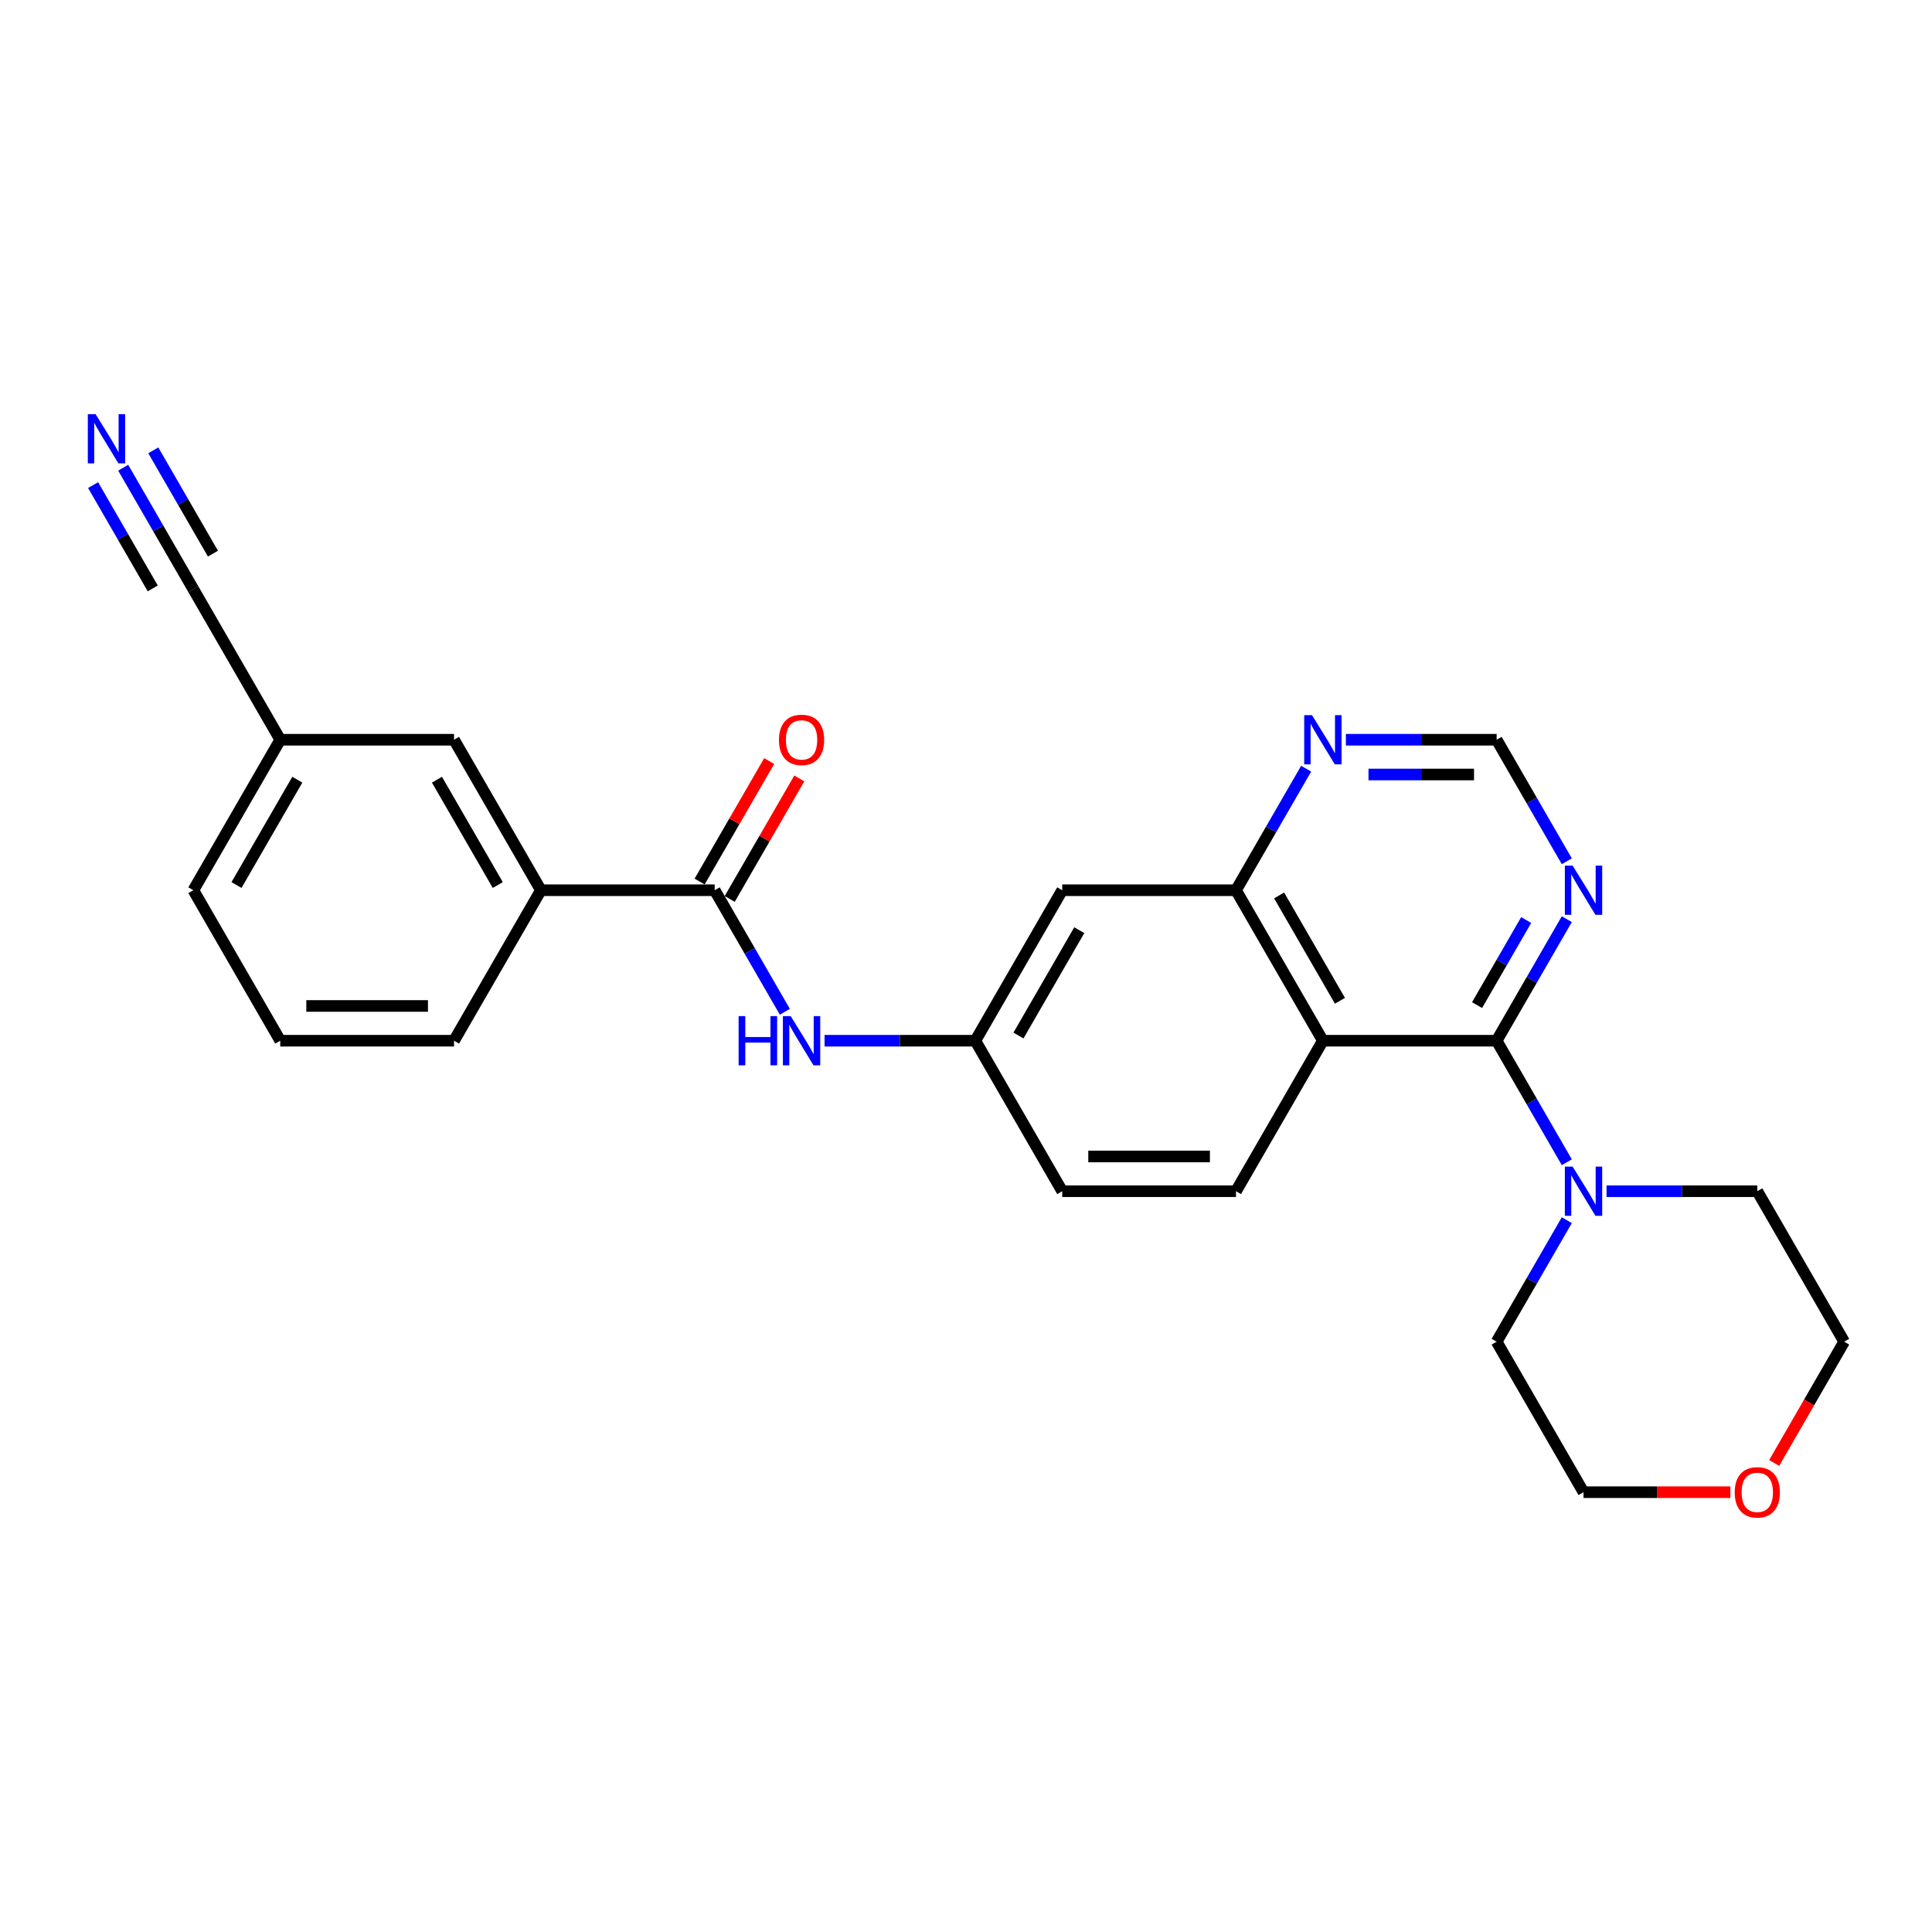 <?xml version='1.0' encoding='iso-8859-1'?>
<svg version='1.1' baseProfile='full'
              xmlns='http://www.w3.org/2000/svg'
                      xmlns:rdkit='http://www.rdkit.org/xml'
                      xmlns:xlink='http://www.w3.org/1999/xlink'
                  xml:space='preserve'
width='1000px' height='1000px' viewBox='0 0 1000 1000'>
<!-- END OF HEADER -->
<rect style='opacity:1.0;fill:#FFFFFF;stroke:none' width='1000' height='1000' x='0' y='0'> </rect>
<path class='bond-0' d='M 774.659,538.677 L 684.716,538.677' style='fill:none;fill-rule:evenodd;stroke:#000000;stroke-width:6px;stroke-linecap:butt;stroke-linejoin:miter;stroke-opacity:1' />
<path class='bond-2' d='M 774.659,538.677 L 792.819,570.131' style='fill:none;fill-rule:evenodd;stroke:#000000;stroke-width:6px;stroke-linecap:butt;stroke-linejoin:miter;stroke-opacity:1' />
<path class='bond-2' d='M 792.819,570.131 L 810.979,601.585' style='fill:none;fill-rule:evenodd;stroke:#0000FF;stroke-width:6px;stroke-linecap:butt;stroke-linejoin:miter;stroke-opacity:1' />
<path class='bond-4' d='M 774.659,538.677 L 792.819,507.222' style='fill:none;fill-rule:evenodd;stroke:#000000;stroke-width:6px;stroke-linecap:butt;stroke-linejoin:miter;stroke-opacity:1' />
<path class='bond-4' d='M 792.819,507.222 L 810.979,475.768' style='fill:none;fill-rule:evenodd;stroke:#0000FF;stroke-width:6px;stroke-linecap:butt;stroke-linejoin:miter;stroke-opacity:1' />
<path class='bond-4' d='M 764.529,520.246 L 777.241,498.228' style='fill:none;fill-rule:evenodd;stroke:#000000;stroke-width:6px;stroke-linecap:butt;stroke-linejoin:miter;stroke-opacity:1' />
<path class='bond-4' d='M 777.241,498.228 L 789.953,476.21' style='fill:none;fill-rule:evenodd;stroke:#0000FF;stroke-width:6px;stroke-linecap:butt;stroke-linejoin:miter;stroke-opacity:1' />
<path class='bond-3' d='M 684.716,538.677 L 639.745,460.784' style='fill:none;fill-rule:evenodd;stroke:#000000;stroke-width:6px;stroke-linecap:butt;stroke-linejoin:miter;stroke-opacity:1' />
<path class='bond-3' d='M 693.549,517.998 L 662.069,463.473' style='fill:none;fill-rule:evenodd;stroke:#000000;stroke-width:6px;stroke-linecap:butt;stroke-linejoin:miter;stroke-opacity:1' />
<path class='bond-7' d='M 684.716,538.677 L 639.745,616.57' style='fill:none;fill-rule:evenodd;stroke:#000000;stroke-width:6px;stroke-linecap:butt;stroke-linejoin:miter;stroke-opacity:1' />
<path class='bond-1' d='M 369.915,460.784 L 388.075,492.238' style='fill:none;fill-rule:evenodd;stroke:#000000;stroke-width:6px;stroke-linecap:butt;stroke-linejoin:miter;stroke-opacity:1' />
<path class='bond-1' d='M 388.075,492.238 L 406.236,523.692' style='fill:none;fill-rule:evenodd;stroke:#0000FF;stroke-width:6px;stroke-linecap:butt;stroke-linejoin:miter;stroke-opacity:1' />
<path class='bond-8' d='M 369.915,460.784 L 279.972,460.784' style='fill:none;fill-rule:evenodd;stroke:#000000;stroke-width:6px;stroke-linecap:butt;stroke-linejoin:miter;stroke-opacity:1' />
<path class='bond-14' d='M 377.705,465.281 L 395.709,434.096' style='fill:none;fill-rule:evenodd;stroke:#000000;stroke-width:6px;stroke-linecap:butt;stroke-linejoin:miter;stroke-opacity:1' />
<path class='bond-14' d='M 395.709,434.096 L 413.713,402.912' style='fill:none;fill-rule:evenodd;stroke:#FF0000;stroke-width:6px;stroke-linecap:butt;stroke-linejoin:miter;stroke-opacity:1' />
<path class='bond-14' d='M 362.126,456.287 L 380.13,425.102' style='fill:none;fill-rule:evenodd;stroke:#000000;stroke-width:6px;stroke-linecap:butt;stroke-linejoin:miter;stroke-opacity:1' />
<path class='bond-14' d='M 380.13,425.102 L 398.135,393.918' style='fill:none;fill-rule:evenodd;stroke:#FF0000;stroke-width:6px;stroke-linecap:butt;stroke-linejoin:miter;stroke-opacity:1' />
<path class='bond-19' d='M 831.539,616.57 L 870.557,616.57' style='fill:none;fill-rule:evenodd;stroke:#0000FF;stroke-width:6px;stroke-linecap:butt;stroke-linejoin:miter;stroke-opacity:1' />
<path class='bond-19' d='M 870.557,616.57 L 909.574,616.57' style='fill:none;fill-rule:evenodd;stroke:#000000;stroke-width:6px;stroke-linecap:butt;stroke-linejoin:miter;stroke-opacity:1' />
<path class='bond-20' d='M 810.979,631.554 L 792.819,663.008' style='fill:none;fill-rule:evenodd;stroke:#0000FF;stroke-width:6px;stroke-linecap:butt;stroke-linejoin:miter;stroke-opacity:1' />
<path class='bond-20' d='M 792.819,663.008 L 774.659,694.463' style='fill:none;fill-rule:evenodd;stroke:#000000;stroke-width:6px;stroke-linecap:butt;stroke-linejoin:miter;stroke-opacity:1' />
<path class='bond-9' d='M 639.745,460.784 L 549.801,460.784' style='fill:none;fill-rule:evenodd;stroke:#000000;stroke-width:6px;stroke-linecap:butt;stroke-linejoin:miter;stroke-opacity:1' />
<path class='bond-26' d='M 639.745,460.784 L 657.905,429.329' style='fill:none;fill-rule:evenodd;stroke:#000000;stroke-width:6px;stroke-linecap:butt;stroke-linejoin:miter;stroke-opacity:1' />
<path class='bond-26' d='M 657.905,429.329 L 676.065,397.875' style='fill:none;fill-rule:evenodd;stroke:#0000FF;stroke-width:6px;stroke-linecap:butt;stroke-linejoin:miter;stroke-opacity:1' />
<path class='bond-12' d='M 810.979,445.799 L 792.819,414.345' style='fill:none;fill-rule:evenodd;stroke:#0000FF;stroke-width:6px;stroke-linecap:butt;stroke-linejoin:miter;stroke-opacity:1' />
<path class='bond-12' d='M 792.819,414.345 L 774.659,382.891' style='fill:none;fill-rule:evenodd;stroke:#000000;stroke-width:6px;stroke-linecap:butt;stroke-linejoin:miter;stroke-opacity:1' />
<path class='bond-5' d='M 426.795,538.677 L 465.813,538.677' style='fill:none;fill-rule:evenodd;stroke:#0000FF;stroke-width:6px;stroke-linecap:butt;stroke-linejoin:miter;stroke-opacity:1' />
<path class='bond-5' d='M 465.813,538.677 L 504.83,538.677' style='fill:none;fill-rule:evenodd;stroke:#000000;stroke-width:6px;stroke-linecap:butt;stroke-linejoin:miter;stroke-opacity:1' />
<path class='bond-6' d='M 63.766,242.089 L 81.926,273.543' style='fill:none;fill-rule:evenodd;stroke:#0000FF;stroke-width:6px;stroke-linecap:butt;stroke-linejoin:miter;stroke-opacity:1' />
<path class='bond-6' d='M 81.926,273.543 L 100.086,304.998' style='fill:none;fill-rule:evenodd;stroke:#000000;stroke-width:6px;stroke-linecap:butt;stroke-linejoin:miter;stroke-opacity:1' />
<path class='bond-6' d='M 48.187,251.083 L 63.623,277.82' style='fill:none;fill-rule:evenodd;stroke:#0000FF;stroke-width:6px;stroke-linecap:butt;stroke-linejoin:miter;stroke-opacity:1' />
<path class='bond-6' d='M 63.623,277.82 L 79.059,304.556' style='fill:none;fill-rule:evenodd;stroke:#000000;stroke-width:6px;stroke-linecap:butt;stroke-linejoin:miter;stroke-opacity:1' />
<path class='bond-6' d='M 79.344,233.095 L 94.781,259.831' style='fill:none;fill-rule:evenodd;stroke:#0000FF;stroke-width:6px;stroke-linecap:butt;stroke-linejoin:miter;stroke-opacity:1' />
<path class='bond-6' d='M 94.781,259.831 L 110.217,286.567' style='fill:none;fill-rule:evenodd;stroke:#000000;stroke-width:6px;stroke-linecap:butt;stroke-linejoin:miter;stroke-opacity:1' />
<path class='bond-18' d='M 639.745,616.57 L 549.801,616.57' style='fill:none;fill-rule:evenodd;stroke:#000000;stroke-width:6px;stroke-linecap:butt;stroke-linejoin:miter;stroke-opacity:1' />
<path class='bond-18' d='M 626.253,598.581 L 563.293,598.581' style='fill:none;fill-rule:evenodd;stroke:#000000;stroke-width:6px;stroke-linecap:butt;stroke-linejoin:miter;stroke-opacity:1' />
<path class='bond-15' d='M 279.972,460.784 L 235.001,382.891' style='fill:none;fill-rule:evenodd;stroke:#000000;stroke-width:6px;stroke-linecap:butt;stroke-linejoin:miter;stroke-opacity:1' />
<path class='bond-15' d='M 257.648,458.094 L 226.168,403.569' style='fill:none;fill-rule:evenodd;stroke:#000000;stroke-width:6px;stroke-linecap:butt;stroke-linejoin:miter;stroke-opacity:1' />
<path class='bond-21' d='M 279.972,460.784 L 235.001,538.677' style='fill:none;fill-rule:evenodd;stroke:#000000;stroke-width:6px;stroke-linecap:butt;stroke-linejoin:miter;stroke-opacity:1' />
<path class='bond-28' d='M 549.801,460.784 L 504.83,538.677' style='fill:none;fill-rule:evenodd;stroke:#000000;stroke-width:6px;stroke-linecap:butt;stroke-linejoin:miter;stroke-opacity:1' />
<path class='bond-28' d='M 558.634,481.462 L 527.154,535.987' style='fill:none;fill-rule:evenodd;stroke:#000000;stroke-width:6px;stroke-linecap:butt;stroke-linejoin:miter;stroke-opacity:1' />
<path class='bond-10' d='M 696.625,382.891 L 735.642,382.891' style='fill:none;fill-rule:evenodd;stroke:#0000FF;stroke-width:6px;stroke-linecap:butt;stroke-linejoin:miter;stroke-opacity:1' />
<path class='bond-10' d='M 735.642,382.891 L 774.659,382.891' style='fill:none;fill-rule:evenodd;stroke:#000000;stroke-width:6px;stroke-linecap:butt;stroke-linejoin:miter;stroke-opacity:1' />
<path class='bond-10' d='M 708.33,400.879 L 735.642,400.879' style='fill:none;fill-rule:evenodd;stroke:#0000FF;stroke-width:6px;stroke-linecap:butt;stroke-linejoin:miter;stroke-opacity:1' />
<path class='bond-10' d='M 735.642,400.879 L 762.954,400.879' style='fill:none;fill-rule:evenodd;stroke:#000000;stroke-width:6px;stroke-linecap:butt;stroke-linejoin:miter;stroke-opacity:1' />
<path class='bond-11' d='M 100.086,304.998 L 145.058,382.891' style='fill:none;fill-rule:evenodd;stroke:#000000;stroke-width:6px;stroke-linecap:butt;stroke-linejoin:miter;stroke-opacity:1' />
<path class='bond-13' d='M 504.83,538.677 L 549.801,616.57' style='fill:none;fill-rule:evenodd;stroke:#000000;stroke-width:6px;stroke-linecap:butt;stroke-linejoin:miter;stroke-opacity:1' />
<path class='bond-17' d='M 235.001,382.891 L 145.058,382.891' style='fill:none;fill-rule:evenodd;stroke:#000000;stroke-width:6px;stroke-linecap:butt;stroke-linejoin:miter;stroke-opacity:1' />
<path class='bond-16' d='M 895.633,772.356 L 857.632,772.356' style='fill:none;fill-rule:evenodd;stroke:#FF0000;stroke-width:6px;stroke-linecap:butt;stroke-linejoin:miter;stroke-opacity:1' />
<path class='bond-16' d='M 857.632,772.356 L 819.631,772.356' style='fill:none;fill-rule:evenodd;stroke:#000000;stroke-width:6px;stroke-linecap:butt;stroke-linejoin:miter;stroke-opacity:1' />
<path class='bond-27' d='M 918.308,757.227 L 936.427,725.845' style='fill:none;fill-rule:evenodd;stroke:#FF0000;stroke-width:6px;stroke-linecap:butt;stroke-linejoin:miter;stroke-opacity:1' />
<path class='bond-27' d='M 936.427,725.845 L 954.545,694.463' style='fill:none;fill-rule:evenodd;stroke:#000000;stroke-width:6px;stroke-linecap:butt;stroke-linejoin:miter;stroke-opacity:1' />
<path class='bond-29' d='M 145.058,382.891 L 100.086,460.784' style='fill:none;fill-rule:evenodd;stroke:#000000;stroke-width:6px;stroke-linecap:butt;stroke-linejoin:miter;stroke-opacity:1' />
<path class='bond-29' d='M 153.89,403.569 L 122.41,458.094' style='fill:none;fill-rule:evenodd;stroke:#000000;stroke-width:6px;stroke-linecap:butt;stroke-linejoin:miter;stroke-opacity:1' />
<path class='bond-23' d='M 909.574,616.57 L 954.545,694.463' style='fill:none;fill-rule:evenodd;stroke:#000000;stroke-width:6px;stroke-linecap:butt;stroke-linejoin:miter;stroke-opacity:1' />
<path class='bond-24' d='M 774.659,694.463 L 819.631,772.356' style='fill:none;fill-rule:evenodd;stroke:#000000;stroke-width:6px;stroke-linecap:butt;stroke-linejoin:miter;stroke-opacity:1' />
<path class='bond-22' d='M 235.001,538.677 L 145.058,538.677' style='fill:none;fill-rule:evenodd;stroke:#000000;stroke-width:6px;stroke-linecap:butt;stroke-linejoin:miter;stroke-opacity:1' />
<path class='bond-22' d='M 221.509,520.688 L 158.549,520.688' style='fill:none;fill-rule:evenodd;stroke:#000000;stroke-width:6px;stroke-linecap:butt;stroke-linejoin:miter;stroke-opacity:1' />
<path class='bond-25' d='M 145.058,538.677 L 100.086,460.784' style='fill:none;fill-rule:evenodd;stroke:#000000;stroke-width:6px;stroke-linecap:butt;stroke-linejoin:miter;stroke-opacity:1' />
<path  class='atom-3' d='M 814 603.834
L 822.347 617.325
Q 823.175 618.656, 824.506 621.067
Q 825.837 623.477, 825.909 623.621
L 825.909 603.834
L 829.291 603.834
L 829.291 629.306
L 825.801 629.306
L 816.843 614.555
Q 815.799 612.828, 814.684 610.849
Q 813.605 608.871, 813.281 608.259
L 813.281 629.306
L 809.971 629.306
L 809.971 603.834
L 814 603.834
' fill='#0000FF'/>
<path  class='atom-5' d='M 814 448.048
L 822.347 461.539
Q 823.175 462.87, 824.506 465.281
Q 825.837 467.691, 825.909 467.835
L 825.909 448.048
L 829.291 448.048
L 829.291 473.52
L 825.801 473.52
L 816.843 458.769
Q 815.799 457.042, 814.684 455.063
Q 813.605 453.085, 813.281 452.473
L 813.281 473.52
L 809.971 473.52
L 809.971 448.048
L 814 448.048
' fill='#0000FF'/>
<path  class='atom-6' d='M 382.309 525.941
L 385.763 525.941
L 385.763 536.77
L 398.787 536.77
L 398.787 525.941
L 402.241 525.941
L 402.241 551.413
L 398.787 551.413
L 398.787 539.648
L 385.763 539.648
L 385.763 551.413
L 382.309 551.413
L 382.309 525.941
' fill='#0000FF'/>
<path  class='atom-6' d='M 409.256 525.941
L 417.603 539.432
Q 418.431 540.763, 419.762 543.174
Q 421.093 545.584, 421.165 545.728
L 421.165 525.941
L 424.547 525.941
L 424.547 551.413
L 421.057 551.413
L 412.099 536.662
Q 411.055 534.935, 409.94 532.956
Q 408.861 530.978, 408.537 530.366
L 408.537 551.413
L 405.227 551.413
L 405.227 525.941
L 409.256 525.941
' fill='#0000FF'/>
<path  class='atom-7' d='M 49.484 214.369
L 57.831 227.86
Q 58.658 229.191, 59.989 231.602
Q 61.321 234.012, 61.392 234.156
L 61.392 214.369
L 64.774 214.369
L 64.774 239.841
L 61.285 239.841
L 52.326 225.09
Q 51.283 223.363, 50.168 221.384
Q 49.088 219.406, 48.764 218.794
L 48.764 239.841
L 45.455 239.841
L 45.455 214.369
L 49.484 214.369
' fill='#0000FF'/>
<path  class='atom-11' d='M 679.086 370.155
L 687.432 383.646
Q 688.26 384.977, 689.591 387.388
Q 690.922 389.798, 690.994 389.942
L 690.994 370.155
L 694.376 370.155
L 694.376 395.627
L 690.886 395.627
L 681.928 380.876
Q 680.885 379.149, 679.769 377.17
Q 678.69 375.192, 678.366 374.58
L 678.366 395.627
L 675.056 395.627
L 675.056 370.155
L 679.086 370.155
' fill='#0000FF'/>
<path  class='atom-15' d='M 403.194 382.963
Q 403.194 376.846, 406.216 373.429
Q 409.238 370.011, 414.887 370.011
Q 420.535 370.011, 423.557 373.429
Q 426.579 376.846, 426.579 382.963
Q 426.579 389.151, 423.521 392.676
Q 420.463 396.166, 414.887 396.166
Q 409.274 396.166, 406.216 392.676
Q 403.194 389.187, 403.194 382.963
M 414.887 393.288
Q 418.772 393.288, 420.859 390.698
Q 422.982 388.071, 422.982 382.963
Q 422.982 377.962, 420.859 375.443
Q 418.772 372.889, 414.887 372.889
Q 411.001 372.889, 408.879 375.407
Q 406.792 377.926, 406.792 382.963
Q 406.792 388.107, 408.879 390.698
Q 411.001 393.288, 414.887 393.288
' fill='#FF0000'/>
<path  class='atom-17' d='M 897.881 772.428
Q 897.881 766.312, 900.903 762.894
Q 903.925 759.476, 909.574 759.476
Q 915.222 759.476, 918.244 762.894
Q 921.267 766.312, 921.267 772.428
Q 921.267 778.616, 918.208 782.142
Q 915.15 785.631, 909.574 785.631
Q 903.961 785.631, 900.903 782.142
Q 897.881 778.652, 897.881 772.428
M 909.574 782.753
Q 913.459 782.753, 915.546 780.163
Q 917.669 777.536, 917.669 772.428
Q 917.669 767.427, 915.546 764.908
Q 913.459 762.354, 909.574 762.354
Q 905.688 762.354, 903.566 764.872
Q 901.479 767.391, 901.479 772.428
Q 901.479 777.572, 903.566 780.163
Q 905.688 782.753, 909.574 782.753
' fill='#FF0000'/>
</svg>
